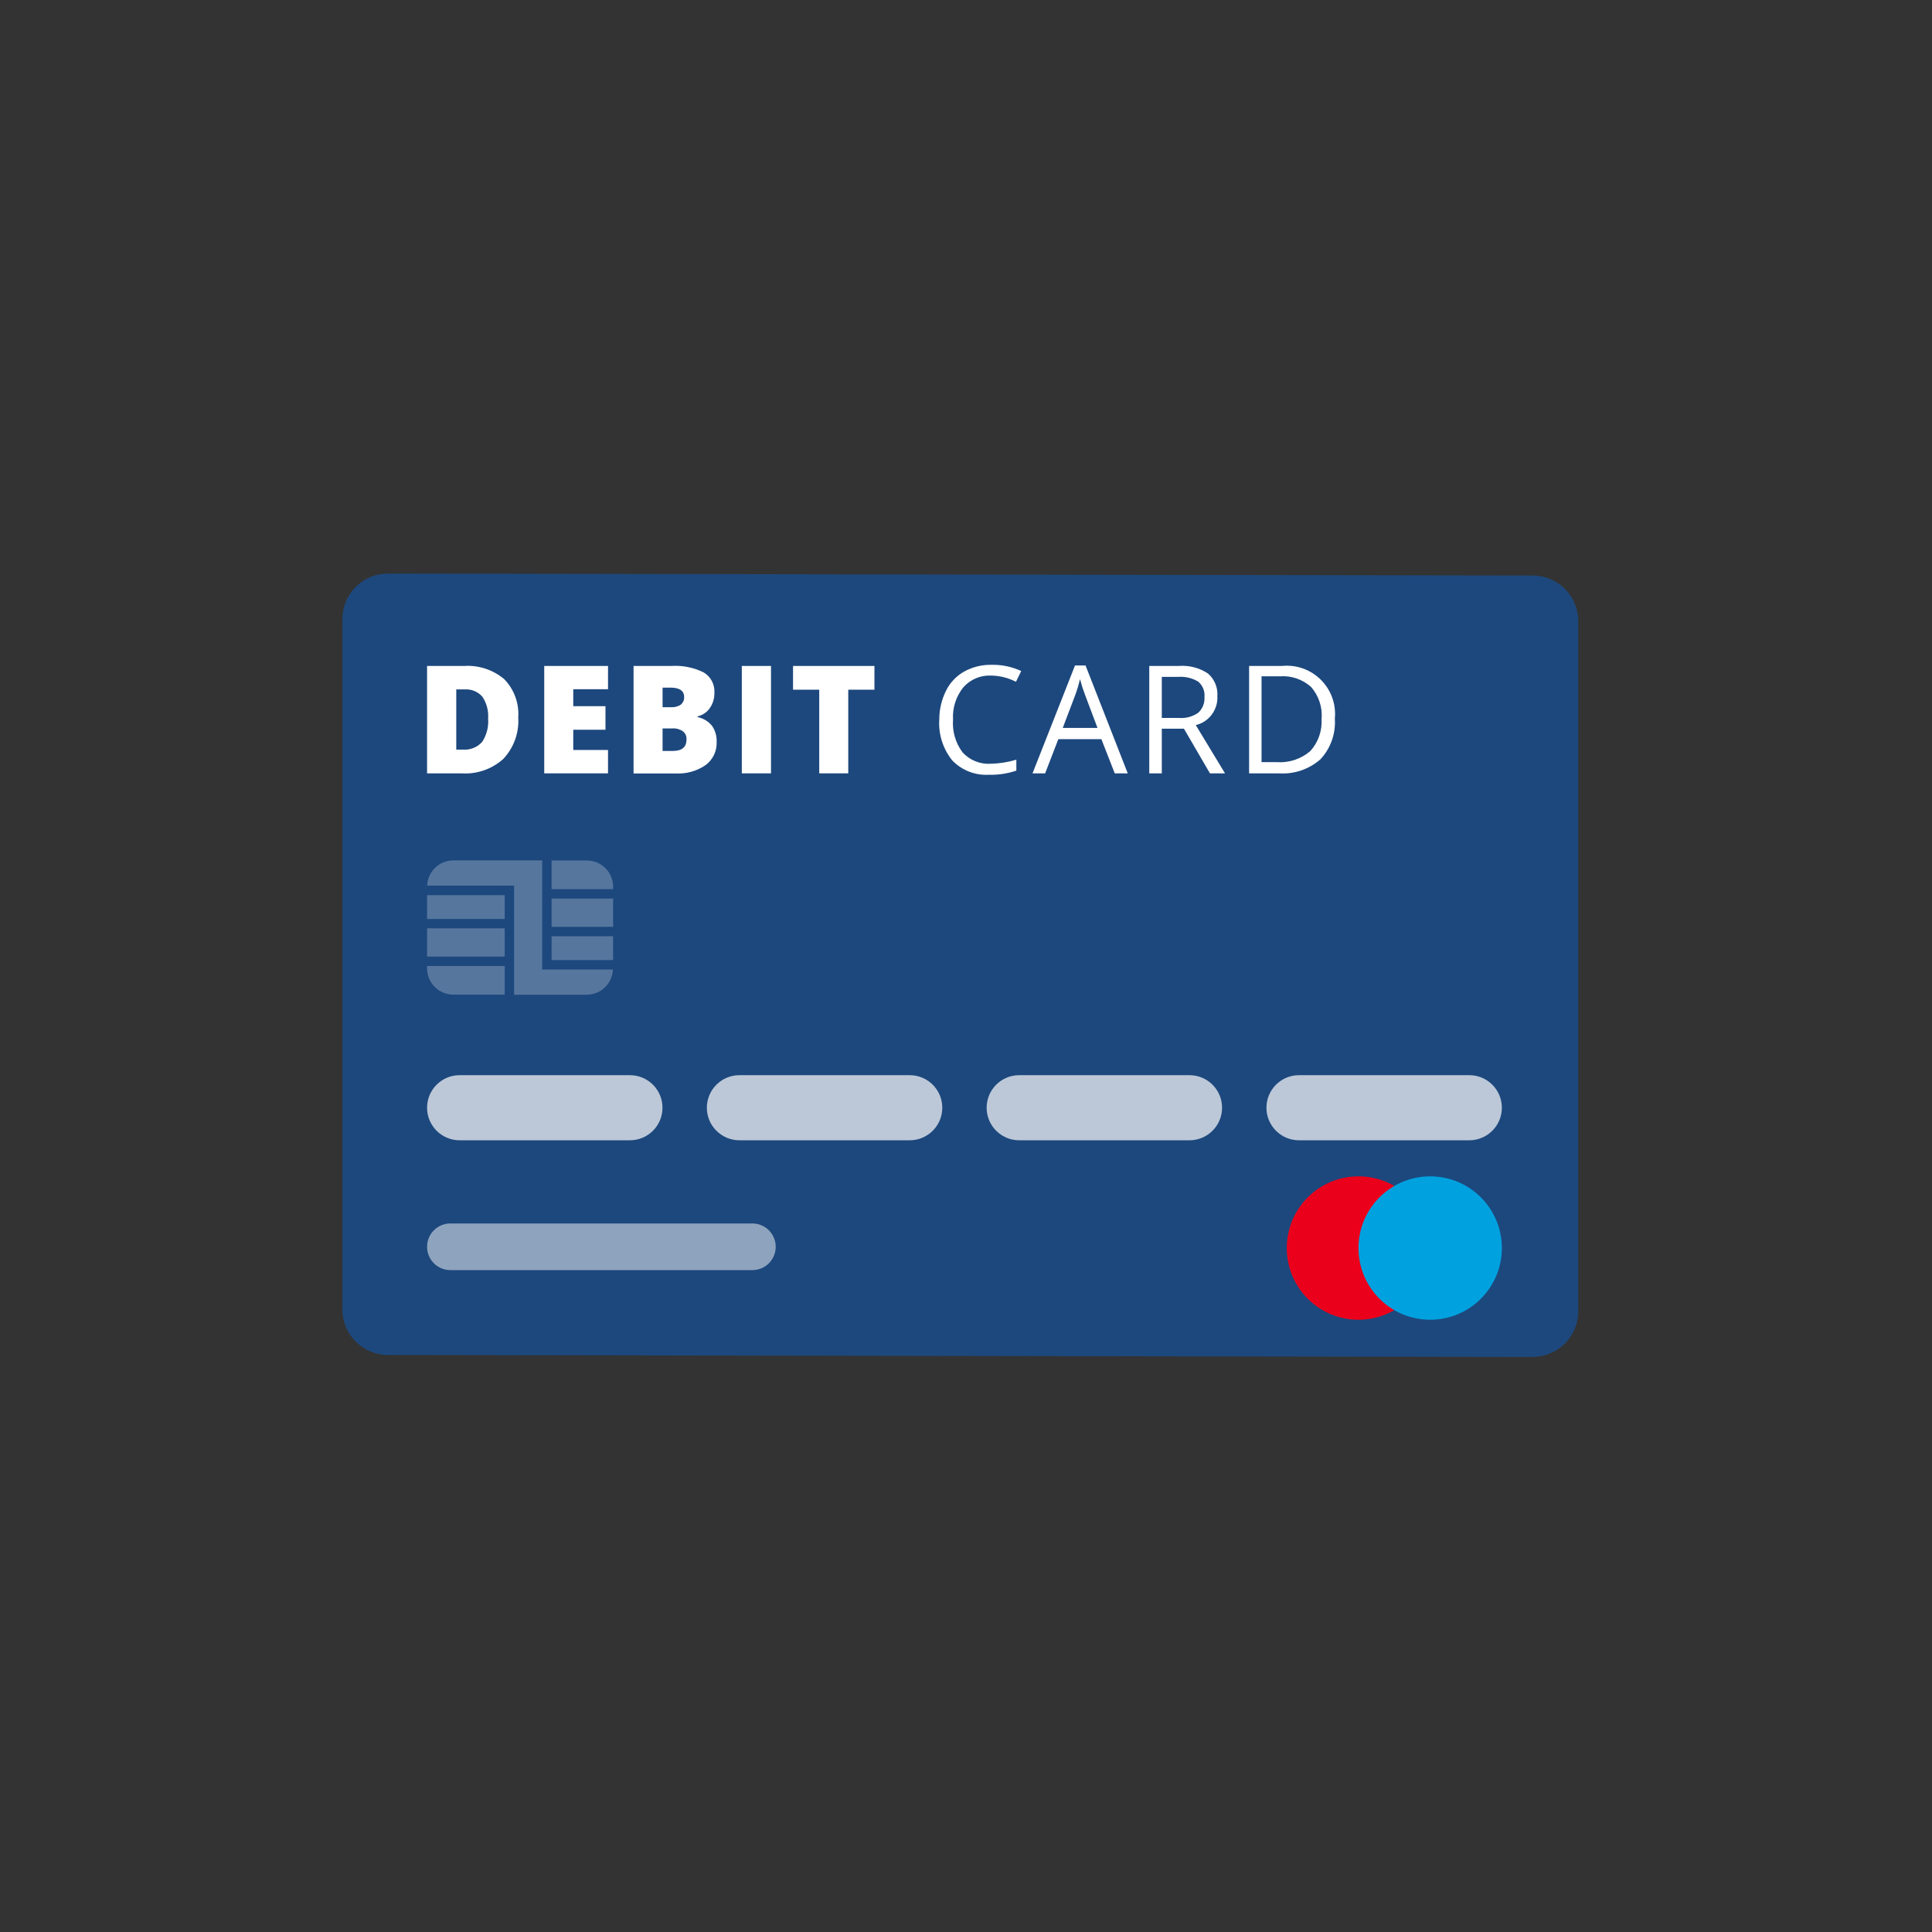 <svg xmlns="http://www.w3.org/2000/svg" width="142" height="142" viewBox="0 0 142 142" fill="none"><rect x="0" y="0" width="142" height="142" fill="#333333" stroke="none"/><path d="M112.642 99.735L28.508 99.589C26.66 99.585 25.164 98.086 25.164 96.238V45.506C25.164 44.616 25.518 43.762 26.148 43.134C26.778 42.505 27.632 42.153 28.522 42.155L112.656 42.3C114.504 42.304 116 43.803 116 45.651V96.383C116 97.273 115.646 98.127 115.016 98.755C114.386 99.384 113.532 99.736 112.642 99.735Z" fill="#1D487D"></path><path d="M38.091 52.728C38.162 53.851 37.767 54.953 36.997 55.774C36.163 56.529 35.059 56.914 33.937 56.841H31.389V48.947H34.124C35.191 48.881 36.242 49.228 37.059 49.917C37.787 50.664 38.163 51.687 38.091 52.728ZM35.876 52.804C35.919 52.235 35.767 51.669 35.446 51.198C35.118 50.829 34.637 50.635 34.145 50.671H33.535V55.096H34.013C34.551 55.14 35.079 54.93 35.439 54.528C35.773 54.018 35.927 53.411 35.876 52.804Z" fill="white"></path><path d="M44.689 56.84H40.001V48.947H44.689V50.657H42.134V51.904H44.502V53.635H42.134V55.123H44.689V56.84Z" fill="white"></path><path d="M46.566 48.947H49.336C50.16 48.893 50.985 49.058 51.725 49.425C52.243 49.736 52.545 50.31 52.507 50.914C52.519 51.319 52.4 51.717 52.168 52.049C51.954 52.353 51.636 52.567 51.275 52.652V52.707C51.695 52.793 52.072 53.023 52.341 53.358C52.575 53.705 52.691 54.117 52.673 54.535C52.7 55.2 52.397 55.834 51.863 56.231C51.218 56.675 50.443 56.892 49.661 56.848H46.566V48.947ZM48.699 51.98H49.343C49.588 51.992 49.83 51.927 50.035 51.793C50.201 51.655 50.294 51.448 50.285 51.232C50.285 50.771 49.95 50.54 49.281 50.54H48.699V51.98ZM48.699 53.538V55.193H49.461C50.125 55.193 50.458 54.911 50.458 54.348C50.475 54.114 50.374 53.888 50.188 53.746C49.96 53.591 49.687 53.518 49.412 53.538H48.699Z" fill="white"></path><path d="M54.522 56.84V48.947H56.668V56.84H54.522Z" fill="white"></path><path d="M62.346 56.84H60.213V50.692H58.288V48.947H64.27V50.692H62.346V56.84Z" fill="white"></path><path d="M72.879 49.654C72.091 49.608 71.325 49.927 70.802 50.519C70.264 51.19 69.995 52.036 70.047 52.894C69.982 53.75 70.228 54.601 70.74 55.29C71.267 55.873 72.032 56.184 72.817 56.135C73.455 56.12 74.088 56.02 74.7 55.837V56.64C74.049 56.86 73.365 56.963 72.678 56.945C71.669 57.002 70.685 56.615 69.985 55.885C69.305 55.037 68.966 53.965 69.036 52.88C69.036 52.14 69.209 51.409 69.542 50.748C69.833 50.166 70.291 49.684 70.857 49.363C71.477 49.019 72.177 48.847 72.886 48.864C73.636 48.848 74.38 49.004 75.06 49.321L74.672 50.111C74.117 49.825 73.504 49.669 72.879 49.654Z" fill="white"></path><path d="M81.933 56.841L80.95 54.327H77.786L76.816 56.841H75.889L79.011 48.913H79.787L82.889 56.841H81.933ZM80.666 53.503L79.745 51.059C79.625 50.75 79.503 50.369 79.378 49.917C79.287 50.304 79.174 50.685 79.039 51.059L78.111 53.503H80.666Z" fill="white"></path><path d="M85.391 53.558V56.84H84.47V48.947H86.637C87.394 48.887 88.15 49.082 88.783 49.501C89.267 49.918 89.523 50.54 89.476 51.176C89.524 52.172 88.858 53.061 87.89 53.295L90.037 56.84H88.929L87.018 53.558H85.391ZM85.391 52.769H86.651C87.157 52.81 87.662 52.673 88.077 52.381C88.394 52.084 88.559 51.659 88.527 51.225C88.567 50.795 88.394 50.374 88.063 50.096C87.617 49.83 87.1 49.709 86.582 49.75H85.391V52.769Z" fill="white"></path><path d="M98.109 52.817C98.185 53.918 97.802 55.001 97.049 55.809C96.209 56.545 95.11 56.917 93.996 56.84H91.808V48.947H94.224C95.281 48.84 96.33 49.213 97.082 49.963C97.835 50.713 98.212 51.76 98.109 52.817ZM97.139 52.817C97.203 51.969 96.923 51.132 96.364 50.491C95.734 49.927 94.901 49.644 94.058 49.709H92.722V56.016H93.837C94.733 56.083 95.619 55.791 96.302 55.206C96.886 54.566 97.186 53.717 97.132 52.852L97.139 52.817Z" fill="white"></path><path d="M99.846 97C102.756 97 105.115 94.641 105.115 91.731C105.115 88.82 102.756 86.461 99.846 86.461C96.936 86.461 94.577 88.82 94.577 91.731C94.577 94.641 96.936 97 99.846 97Z" fill="#EB001B"></path><path d="M105.117 97C108.027 97 110.386 94.641 110.386 91.731C110.386 88.82 108.027 86.461 105.117 86.461C102.207 86.461 99.848 88.82 99.848 91.731C99.848 94.641 102.207 97 105.117 97Z" fill="#00A1DF"></path><path opacity="0.7" d="M46.3 79.025H33.781C32.46 79.025 31.389 80.096 31.389 81.417C31.389 82.738 32.46 83.809 33.781 83.809H46.3C47.621 83.809 48.692 82.738 48.692 81.417C48.692 80.096 47.621 79.025 46.3 79.025Z" fill="white"></path><path opacity="0.5" d="M55.301 89.924H33.102C32.156 89.924 31.389 90.691 31.389 91.637C31.389 92.584 32.156 93.351 33.102 93.351H55.301C56.247 93.351 57.014 92.584 57.014 91.637C57.014 90.691 56.247 89.924 55.301 89.924Z" fill="white"></path><path opacity="0.7" d="M66.864 79.025H54.346C53.025 79.025 51.953 80.096 51.953 81.417C51.953 82.738 53.025 83.809 54.346 83.809H66.864C68.186 83.809 69.257 82.738 69.257 81.417C69.257 80.096 68.186 79.025 66.864 79.025Z" fill="white"></path><path opacity="0.7" d="M87.428 79.025H74.91C73.588 79.025 72.517 80.096 72.517 81.417C72.517 82.738 73.588 83.809 74.91 83.809H87.428C88.749 83.809 89.82 82.738 89.82 81.417C89.82 80.096 88.749 79.025 87.428 79.025Z" fill="white"></path><path opacity="0.7" d="M107.993 79.025H95.474C94.153 79.025 93.082 80.096 93.082 81.417C93.082 82.738 94.153 83.809 95.474 83.809H107.993C109.314 83.809 110.385 82.738 110.385 81.417C110.385 80.096 109.314 79.025 107.993 79.025Z" fill="white"></path><g opacity="0.5"><path opacity="0.5" d="M45.064 66.043H40.542V68.12H45.064V66.043Z" fill="white"></path><path opacity="0.5" d="M45.064 68.812H40.542V70.564H45.064V68.812Z" fill="white"></path><path opacity="0.5" d="M37.094 68.231H31.389V70.308H37.094V68.231Z" fill="white"></path><path opacity="0.5" d="M40.542 65.35H45.064V65.177C45.064 64.11 44.199 63.245 43.132 63.245H40.542V65.35Z" fill="white"></path><path opacity="0.5" d="M37.094 71H31.389V71.173C31.389 72.24 32.254 73.105 33.321 73.105H37.094V71Z" fill="white"></path><path opacity="0.5" d="M37.094 65.793H31.389V67.545H37.094V65.793Z" fill="white"></path><path opacity="0.5" d="M39.849 71.257V63.239H33.319C32.284 63.242 31.435 64.06 31.395 65.094H37.785V73.112H43.124C44.159 73.109 45.008 72.291 45.049 71.257H39.849Z" fill="white"></path></g></svg>
